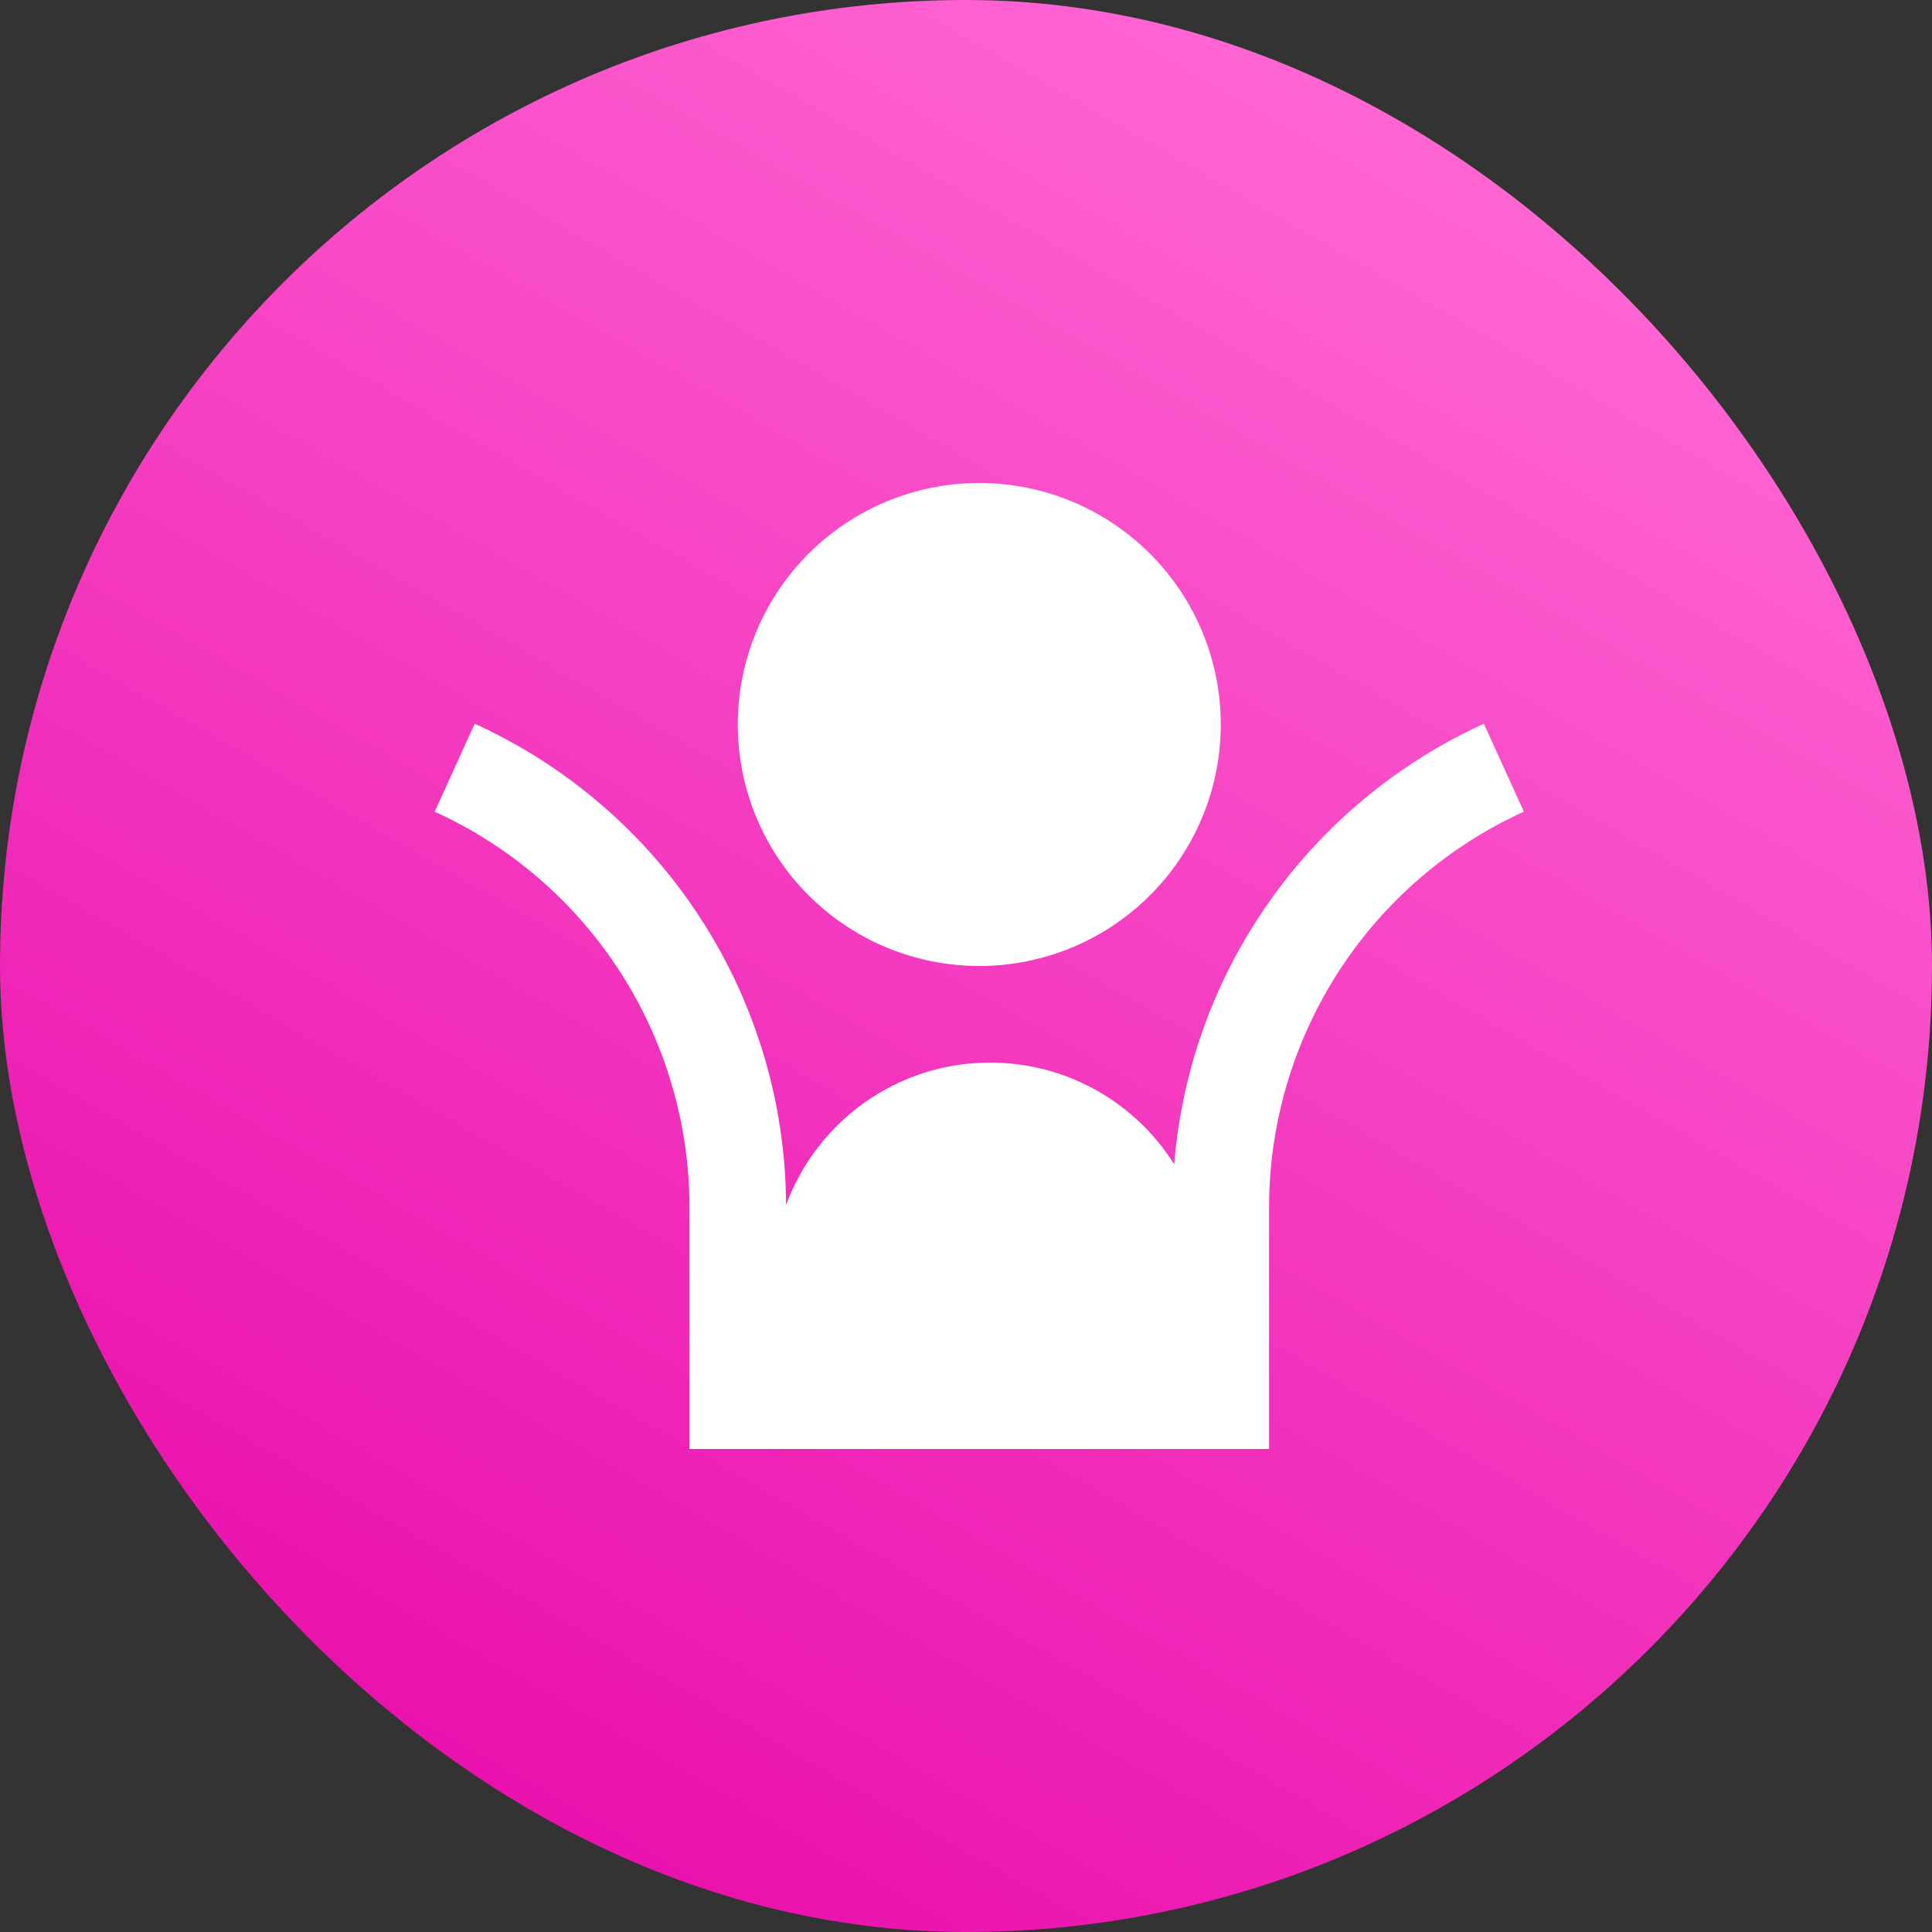 <svg width="80" height="80" viewBox="0 0 80 80" fill="none" xmlns="http://www.w3.org/2000/svg">
<rect x="0" y="0" width="80" height="80" fill="#333333" stroke="none"/>
<rect width="80" height="80" rx="40" fill="url(#paint0_linear)"/>
<path fill-rule="evenodd" clip-rule="evenodd" d="M33.479 37.071C35.354 38.946 37.898 40 40.55 40C43.202 40 45.746 38.946 47.621 37.071C49.496 35.196 50.55 32.652 50.55 30C50.55 27.348 49.496 24.804 47.621 22.929C45.746 21.054 43.202 20 40.55 20C37.898 20 35.354 21.054 33.479 22.929C31.604 24.804 30.55 27.348 30.55 30C30.55 32.652 31.604 35.196 33.479 37.071ZM52.55 60V50C52.549 46.543 53.544 43.159 55.415 40.253C57.285 37.346 59.953 35.039 63.1 33.608L61.444 29.968C54.352 33.196 49.276 40.08 48.622 48.211C47.029 45.681 44.211 44 41 44C37.12 44 33.814 46.455 32.55 49.896C32.53 45.707 31.316 41.611 29.048 38.088C26.762 34.536 23.501 31.717 19.656 29.968L18 33.61C21.146 35.041 23.814 37.347 25.685 40.254C27.556 43.16 28.55 46.544 28.55 50V60H32H32.55H48.55H50H52.55Z" fill="white"/>
<defs>
<linearGradient id="paint0_linear" x1="60" y1="7" x2="21" y2="75" gradientUnits="userSpaceOnUse">
<stop stop-color="#FF64D3"/>
<stop offset="1" stop-color="#EA11AD"/>
</linearGradient>
</defs>
</svg>
